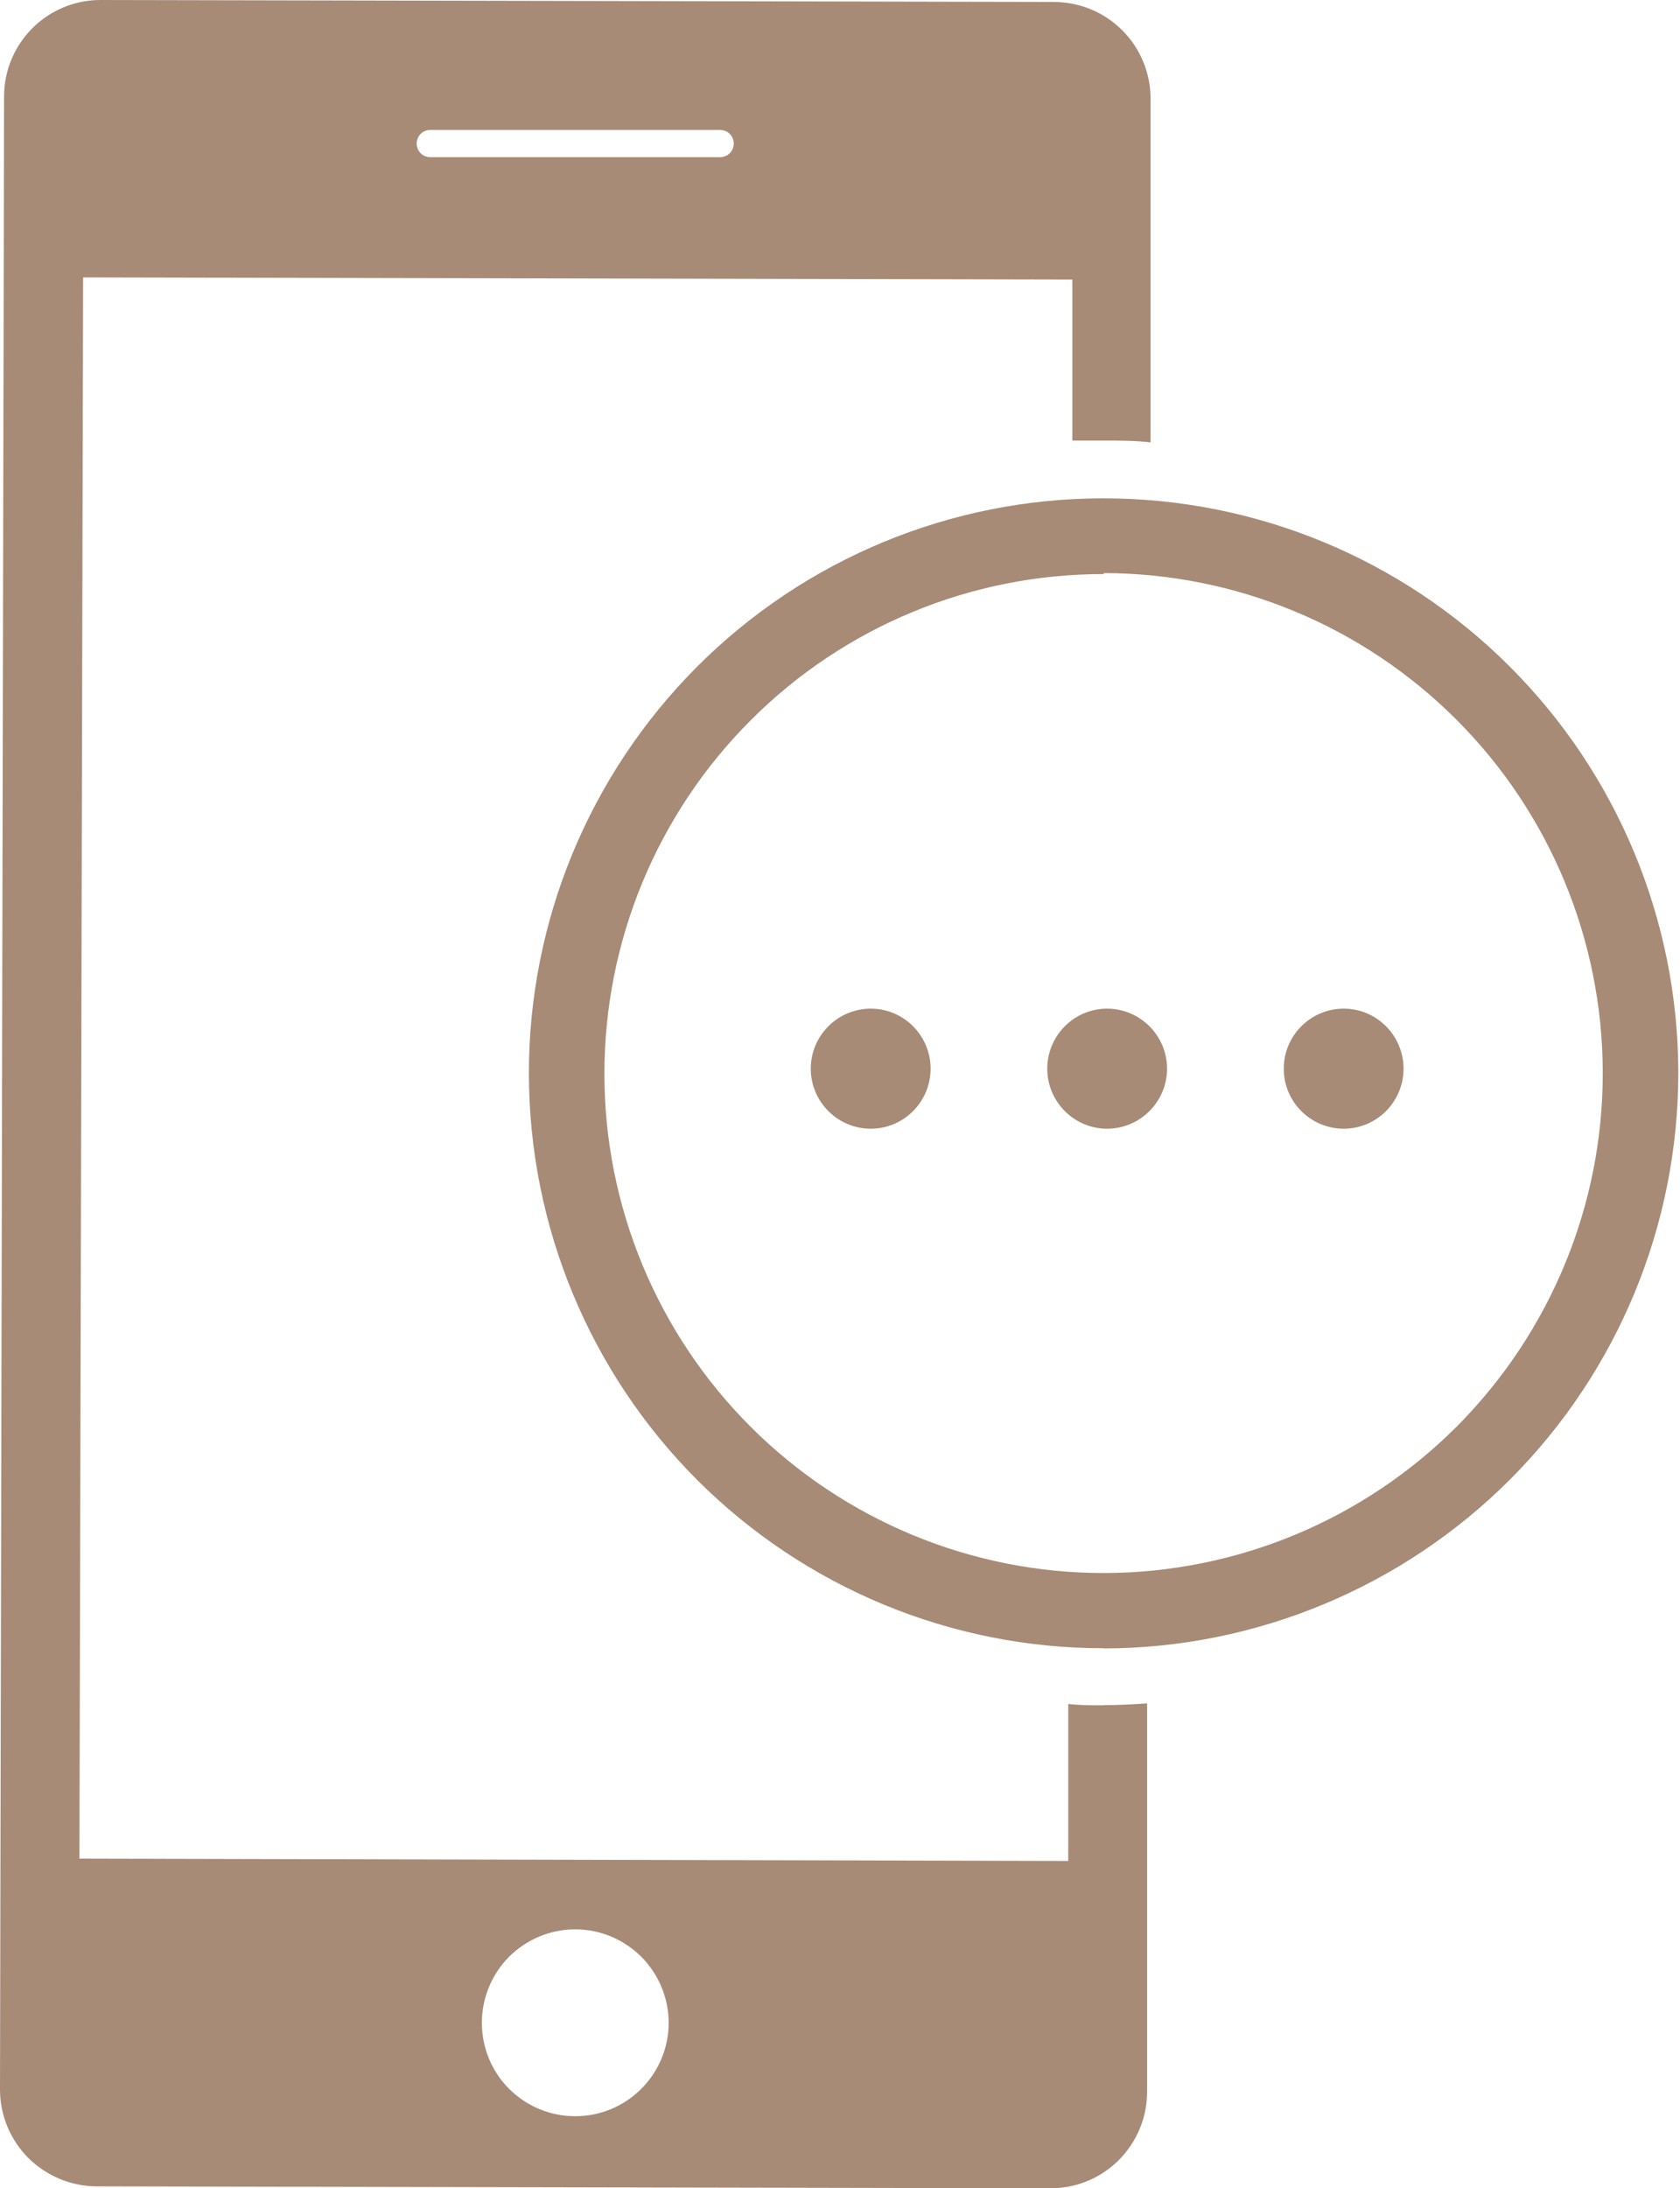 <?xml version="1.0" encoding="UTF-8" standalone="no"?><svg xmlns="http://www.w3.org/2000/svg" xmlns:xlink="http://www.w3.org/1999/xlink" fill="#000000" height="44" preserveAspectRatio="xMidYMid meet" version="1" viewBox="0.0 0.0 33.8 44.0" width="33.8" zoomAndPan="magnify"><defs><clipPath id="a"><path d="M 10 10 L 33.77 10 L 33.77 34 L 10 34 Z M 10 10"/></clipPath></defs><g><g id="change1_2"><path d="M 11.574 42.551 C 11.074 42.551 10.598 42.355 10.242 42 C 9.891 41.648 9.695 41.172 9.695 40.672 C 9.695 40.176 9.891 39.699 10.242 39.344 C 10.598 38.992 11.074 38.793 11.574 38.793 C 12.07 38.793 12.547 38.992 12.902 39.344 C 13.254 39.699 13.453 40.176 13.453 40.672 C 13.453 41.172 13.254 41.648 12.902 42 C 12.547 42.355 12.07 42.551 11.574 42.551 Z M 8.656 2.613 L 14.488 2.613 C 14.641 2.613 14.762 2.734 14.762 2.887 C 14.762 3.039 14.641 3.16 14.488 3.16 L 8.656 3.16 C 8.504 3.16 8.383 3.039 8.383 2.887 C 8.383 2.734 8.504 2.613 8.656 2.613 Z M 22.207 34.289 C 21.965 34.289 21.73 34.289 21.492 34.262 L 21.492 37.418 L 1.598 37.371 L 1.672 5.578 L 21.574 5.621 L 21.574 8.859 L 22.227 8.859 C 22.535 8.859 22.848 8.859 23.148 8.895 L 23.148 2 C 23.152 1.48 22.949 0.98 22.582 0.613 C 22.215 0.242 21.715 0.039 21.195 0.039 L 2.02 0 C 1.508 0 1.016 0.203 0.652 0.566 C 0.289 0.93 0.082 1.422 0.082 1.934 L 0 42.016 C 0 42.531 0.207 43.027 0.57 43.391 C 0.938 43.754 1.434 43.961 1.949 43.961 L 21.137 44 C 21.652 44 22.145 43.797 22.508 43.434 C 22.871 43.07 23.078 42.578 23.078 42.062 L 23.078 34.25 C 22.789 34.27 22.5 34.285 22.207 34.285 L 22.207 34.289" fill="#a78b76"/></g><g clip-path="url(#a)" id="change1_1"><path d="M 22.207 11.543 C 19.543 11.539 16.984 12.598 15.102 14.484 C 13.219 16.367 12.16 18.922 12.16 21.59 C 12.16 24.254 13.219 26.809 15.105 28.691 C 16.992 30.574 19.551 31.633 22.215 31.629 C 24.879 31.625 27.434 30.562 29.316 28.676 C 31.195 26.785 32.25 24.23 32.246 21.566 C 32.242 18.902 31.184 16.352 29.301 14.469 C 27.418 12.586 24.867 11.527 22.207 11.523 Z M 22.207 33.141 C 19.141 33.145 16.199 31.926 14.031 29.762 C 11.863 27.594 10.645 24.656 10.641 21.59 C 10.637 18.523 11.855 15.582 14.02 13.41 C 16.184 11.242 19.125 10.02 22.191 10.02 C 25.258 10.016 28.199 11.23 30.367 13.395 C 32.539 15.559 33.762 18.5 33.766 21.566 C 33.766 24.633 32.551 27.574 30.383 29.746 C 28.215 31.914 25.273 33.141 22.207 33.145 L 22.207 33.141" fill="#a78b76"/></g><g id="change1_3"><path d="M 18.723 21.488 C 18.723 22.152 18.184 22.695 17.52 22.695 C 16.852 22.695 16.312 22.152 16.312 21.488 C 16.312 20.824 16.852 20.281 17.52 20.281 C 18.184 20.281 18.723 20.824 18.723 21.488" fill="#a78b76"/></g><g id="change1_4"><path d="M 23.48 21.488 C 23.48 22.152 22.938 22.695 22.273 22.695 C 21.609 22.695 21.07 22.152 21.07 21.488 C 21.07 20.824 21.609 20.281 22.273 20.281 C 22.938 20.281 23.48 20.824 23.48 21.488" fill="#a78b76"/></g><g id="change1_5"><path d="M 28.238 21.488 C 28.238 22.152 27.699 22.695 27.035 22.695 C 26.367 22.695 25.828 22.152 25.828 21.488 C 25.828 20.824 26.367 20.281 27.035 20.281 C 27.699 20.281 28.238 20.824 28.238 21.488" fill="#a78b76"/></g></g></svg>